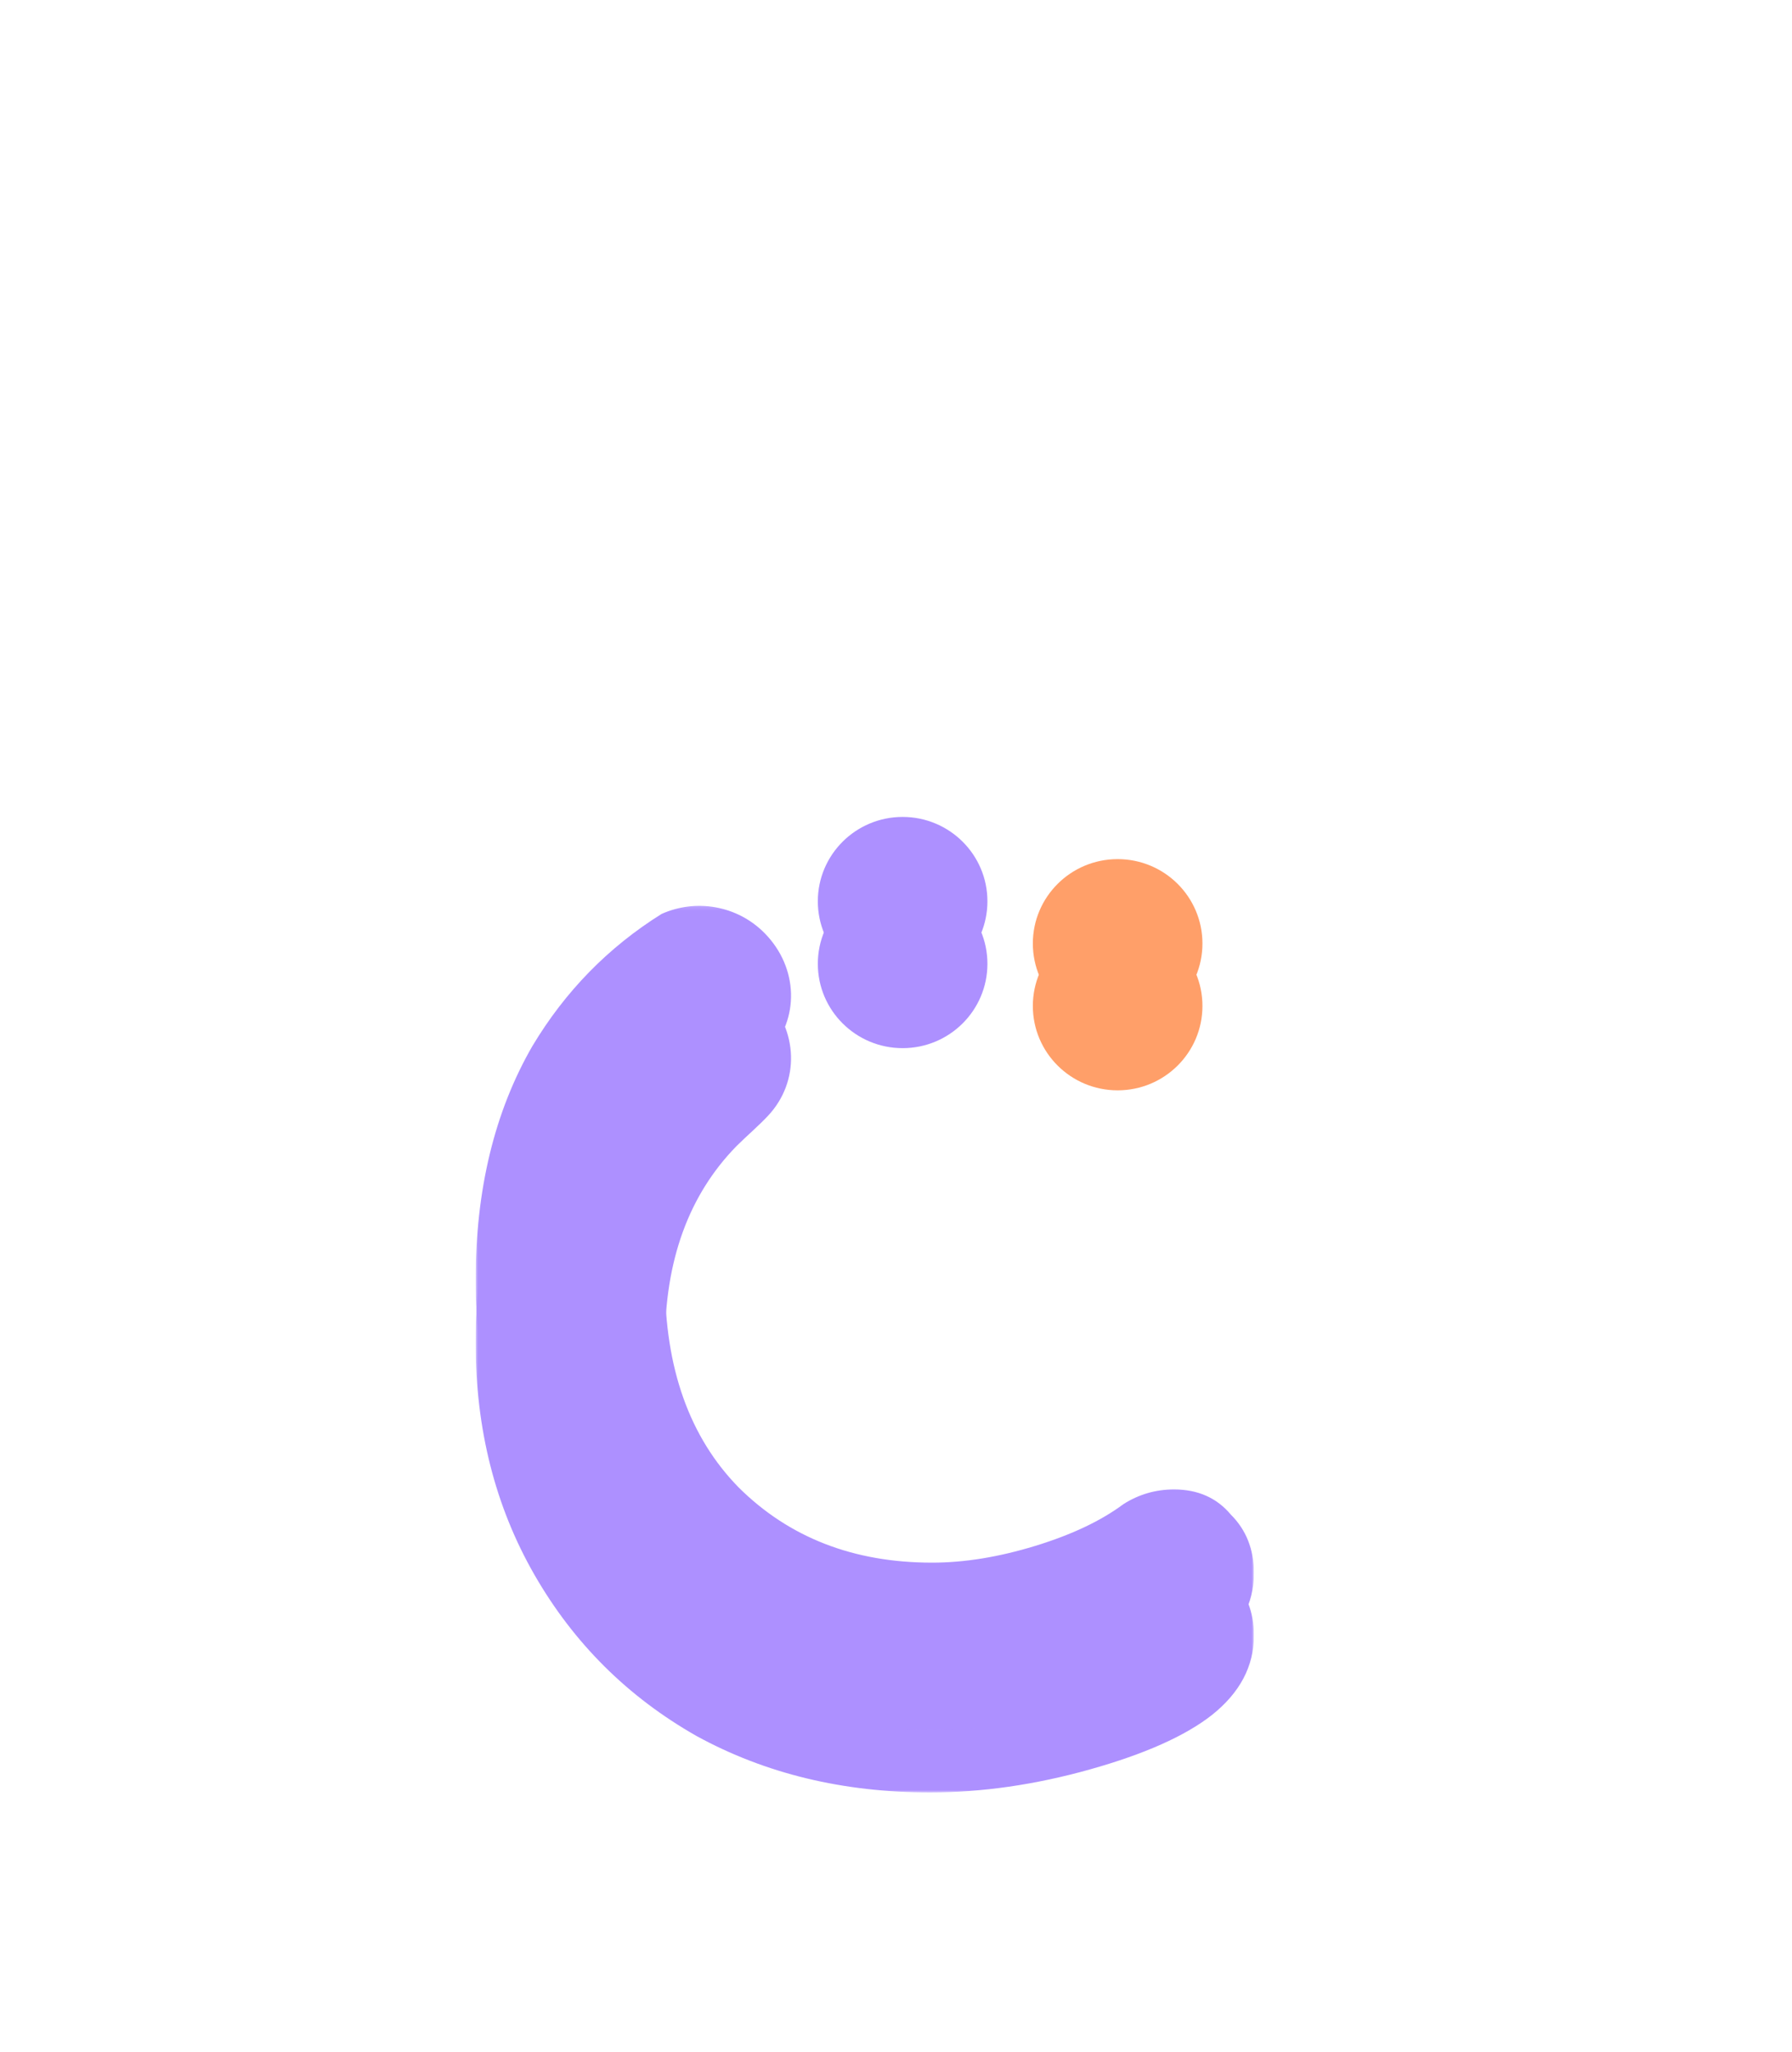 <svg width="373" height="427" viewBox="0 0 373 427" fill="none" xmlns="http://www.w3.org/2000/svg">
<path d="M86 120.5C86 64.995 130.995 20 186.5 20C242.005 20 287 64.995 287 120.5V221H86V120.5Z" stroke="white" stroke-width="40"/>
<path d="M7.324 163.38C3.404 124.642 33.814 91 72.749 91C86.1 91 99.134 95.064 110.119 102.651L110.625 103C121.94 110.814 135.365 115 149.116 115H225.293C238.763 115 251.898 110.806 262.875 103C273.853 95.194 287.038 91 300.508 91C339.25 91 369.719 124.414 365.932 162.97L354.179 282.64C349.17 333.631 346.666 359.127 335.123 378.394C324.956 395.363 309.985 408.936 292.103 417.395C271.801 427 246.182 427 194.945 427H178.627C127.528 427 101.978 427 81.709 417.433C63.855 409.007 48.896 395.485 38.715 378.571C27.156 359.367 24.584 333.948 19.439 283.108L7.324 163.38Z" fill="white"/>
<g clip-path="url(#clip0_350_2962)" filter="url(#filter0_f_350_2962)">
<mask id="mask0_350_2962" style="mask-type:luminance" maskUnits="userSpaceOnUse" x="99" y="201" width="162" height="172">
<path d="M261 201.185H99V373H261V201.185Z" fill="white"/>
</mask>
<g mask="url(#mask0_350_2962)">
<path fill-rule="evenodd" clip-rule="evenodd" d="M226.849 368.212C238.232 365.021 246.697 361.248 252.243 356.896C258.081 352.253 261 346.74 261 340.356C261 335.423 259.394 331.361 256.183 328.169C253.265 324.687 249.325 322.945 244.362 322.945C240.567 322.945 237.065 323.961 233.854 325.992C229.184 329.474 223.054 332.376 215.465 334.698C207.876 337.019 200.724 338.18 194.011 338.18C177.665 338.18 164.238 332.956 153.73 322.51C143.514 312.065 138.406 297.701 138.406 279.42C138.406 262.3 143.368 248.662 153.292 238.506C155.429 236.382 157.849 234.329 159.829 232.224C166.563 225.065 166.146 214.328 159.207 207.24C153.452 201.361 144.795 199.993 137.691 203.194C126.599 210.13 117.643 219.289 110.822 230.672C102.941 244.31 99 260.559 99 279.42C99 297.411 103.087 313.515 111.259 327.734C119.433 341.952 130.67 353.123 144.973 361.248C159.276 369.083 175.476 373 193.573 373C204.373 373 215.465 371.404 226.849 368.212Z" fill="#AD90FF"/>
</g>
<path d="M187.879 218.116C197.627 218.116 205.529 210.255 205.529 200.558C205.529 190.861 197.627 183 187.879 183C178.132 183 170.229 190.861 170.229 200.558C170.229 210.255 178.132 218.116 187.879 218.116Z" fill="#AD90FF"/>
<path d="M232.634 226.894C242.382 226.894 250.284 219.033 250.284 209.337C250.284 199.64 242.382 191.779 232.634 191.779C222.886 191.779 214.984 199.64 214.984 209.337C214.984 219.033 222.886 226.894 232.634 226.894Z" fill="#FF9F69"/>
</g>
<g clip-path="url(#clip1_350_2962)">
<mask id="mask1_350_2962" style="mask-type:luminance" maskUnits="userSpaceOnUse" x="99" y="188" width="162" height="172">
<path d="M261 188.185H99V360H261V188.185Z" fill="white"/>
</mask>
<g mask="url(#mask1_350_2962)">
<path fill-rule="evenodd" clip-rule="evenodd" d="M226.849 355.212C238.232 352.021 246.697 348.248 252.243 343.896C258.081 339.253 261 333.74 261 327.356C261 322.423 259.394 318.361 256.183 315.169C253.265 311.687 249.325 309.945 244.362 309.945C240.567 309.945 237.065 310.961 233.854 312.992C229.184 316.474 223.054 319.376 215.465 321.698C207.876 324.019 200.724 325.18 194.011 325.18C177.665 325.18 164.238 319.956 153.73 309.51C143.514 299.065 138.406 284.701 138.406 266.42C138.406 249.3 143.368 235.662 153.292 225.506C155.429 223.382 157.849 221.329 159.829 219.224C166.563 212.065 166.146 201.328 159.207 194.24C153.452 188.361 144.795 186.993 137.691 190.194C126.599 197.13 117.643 206.289 110.822 217.672C102.941 231.31 99 247.559 99 266.42C99 284.411 103.087 300.515 111.259 314.734C119.433 328.952 130.67 340.123 144.973 348.248C159.276 356.083 175.476 360 193.573 360C204.373 360 215.465 358.404 226.849 355.212Z" fill="#AD90FF"/>
</g>
<path d="M187.879 205.116C197.627 205.116 205.529 197.255 205.529 187.558C205.529 177.861 197.627 170 187.879 170C178.132 170 170.229 177.861 170.229 187.558C170.229 197.255 178.132 205.116 187.879 205.116Z" fill="#AD90FF"/>
<path d="M232.634 213.894C242.382 213.894 250.284 206.033 250.284 196.337C250.284 186.64 242.382 178.779 232.634 178.779C222.886 178.779 214.984 186.64 214.984 196.337C214.984 206.033 222.886 213.894 232.634 213.894Z" fill="#FF9F69"/>
</g>
<defs>
<filter id="filter0_f_350_2962" x="49" y="133" width="262" height="290" filterUnits="userSpaceOnUse" color-interpolation-filters="sRGB">
<feFlood flood-opacity="0" result="BackgroundImageFix"/>
<feBlend mode="normal" in="SourceGraphic" in2="BackgroundImageFix" result="shape"/>
<feGaussianBlur stdDeviation="25" result="effect1_foregroundBlur_350_2962"/>
</filter>
<clipPath id="clip0_350_2962">
<rect width="162" height="190" fill="white" transform="translate(99 183)"/>
</clipPath>
<clipPath id="clip1_350_2962">
<rect width="162" height="190" fill="white" transform="translate(99 170)"/>
</clipPath>
</defs>
</svg>
